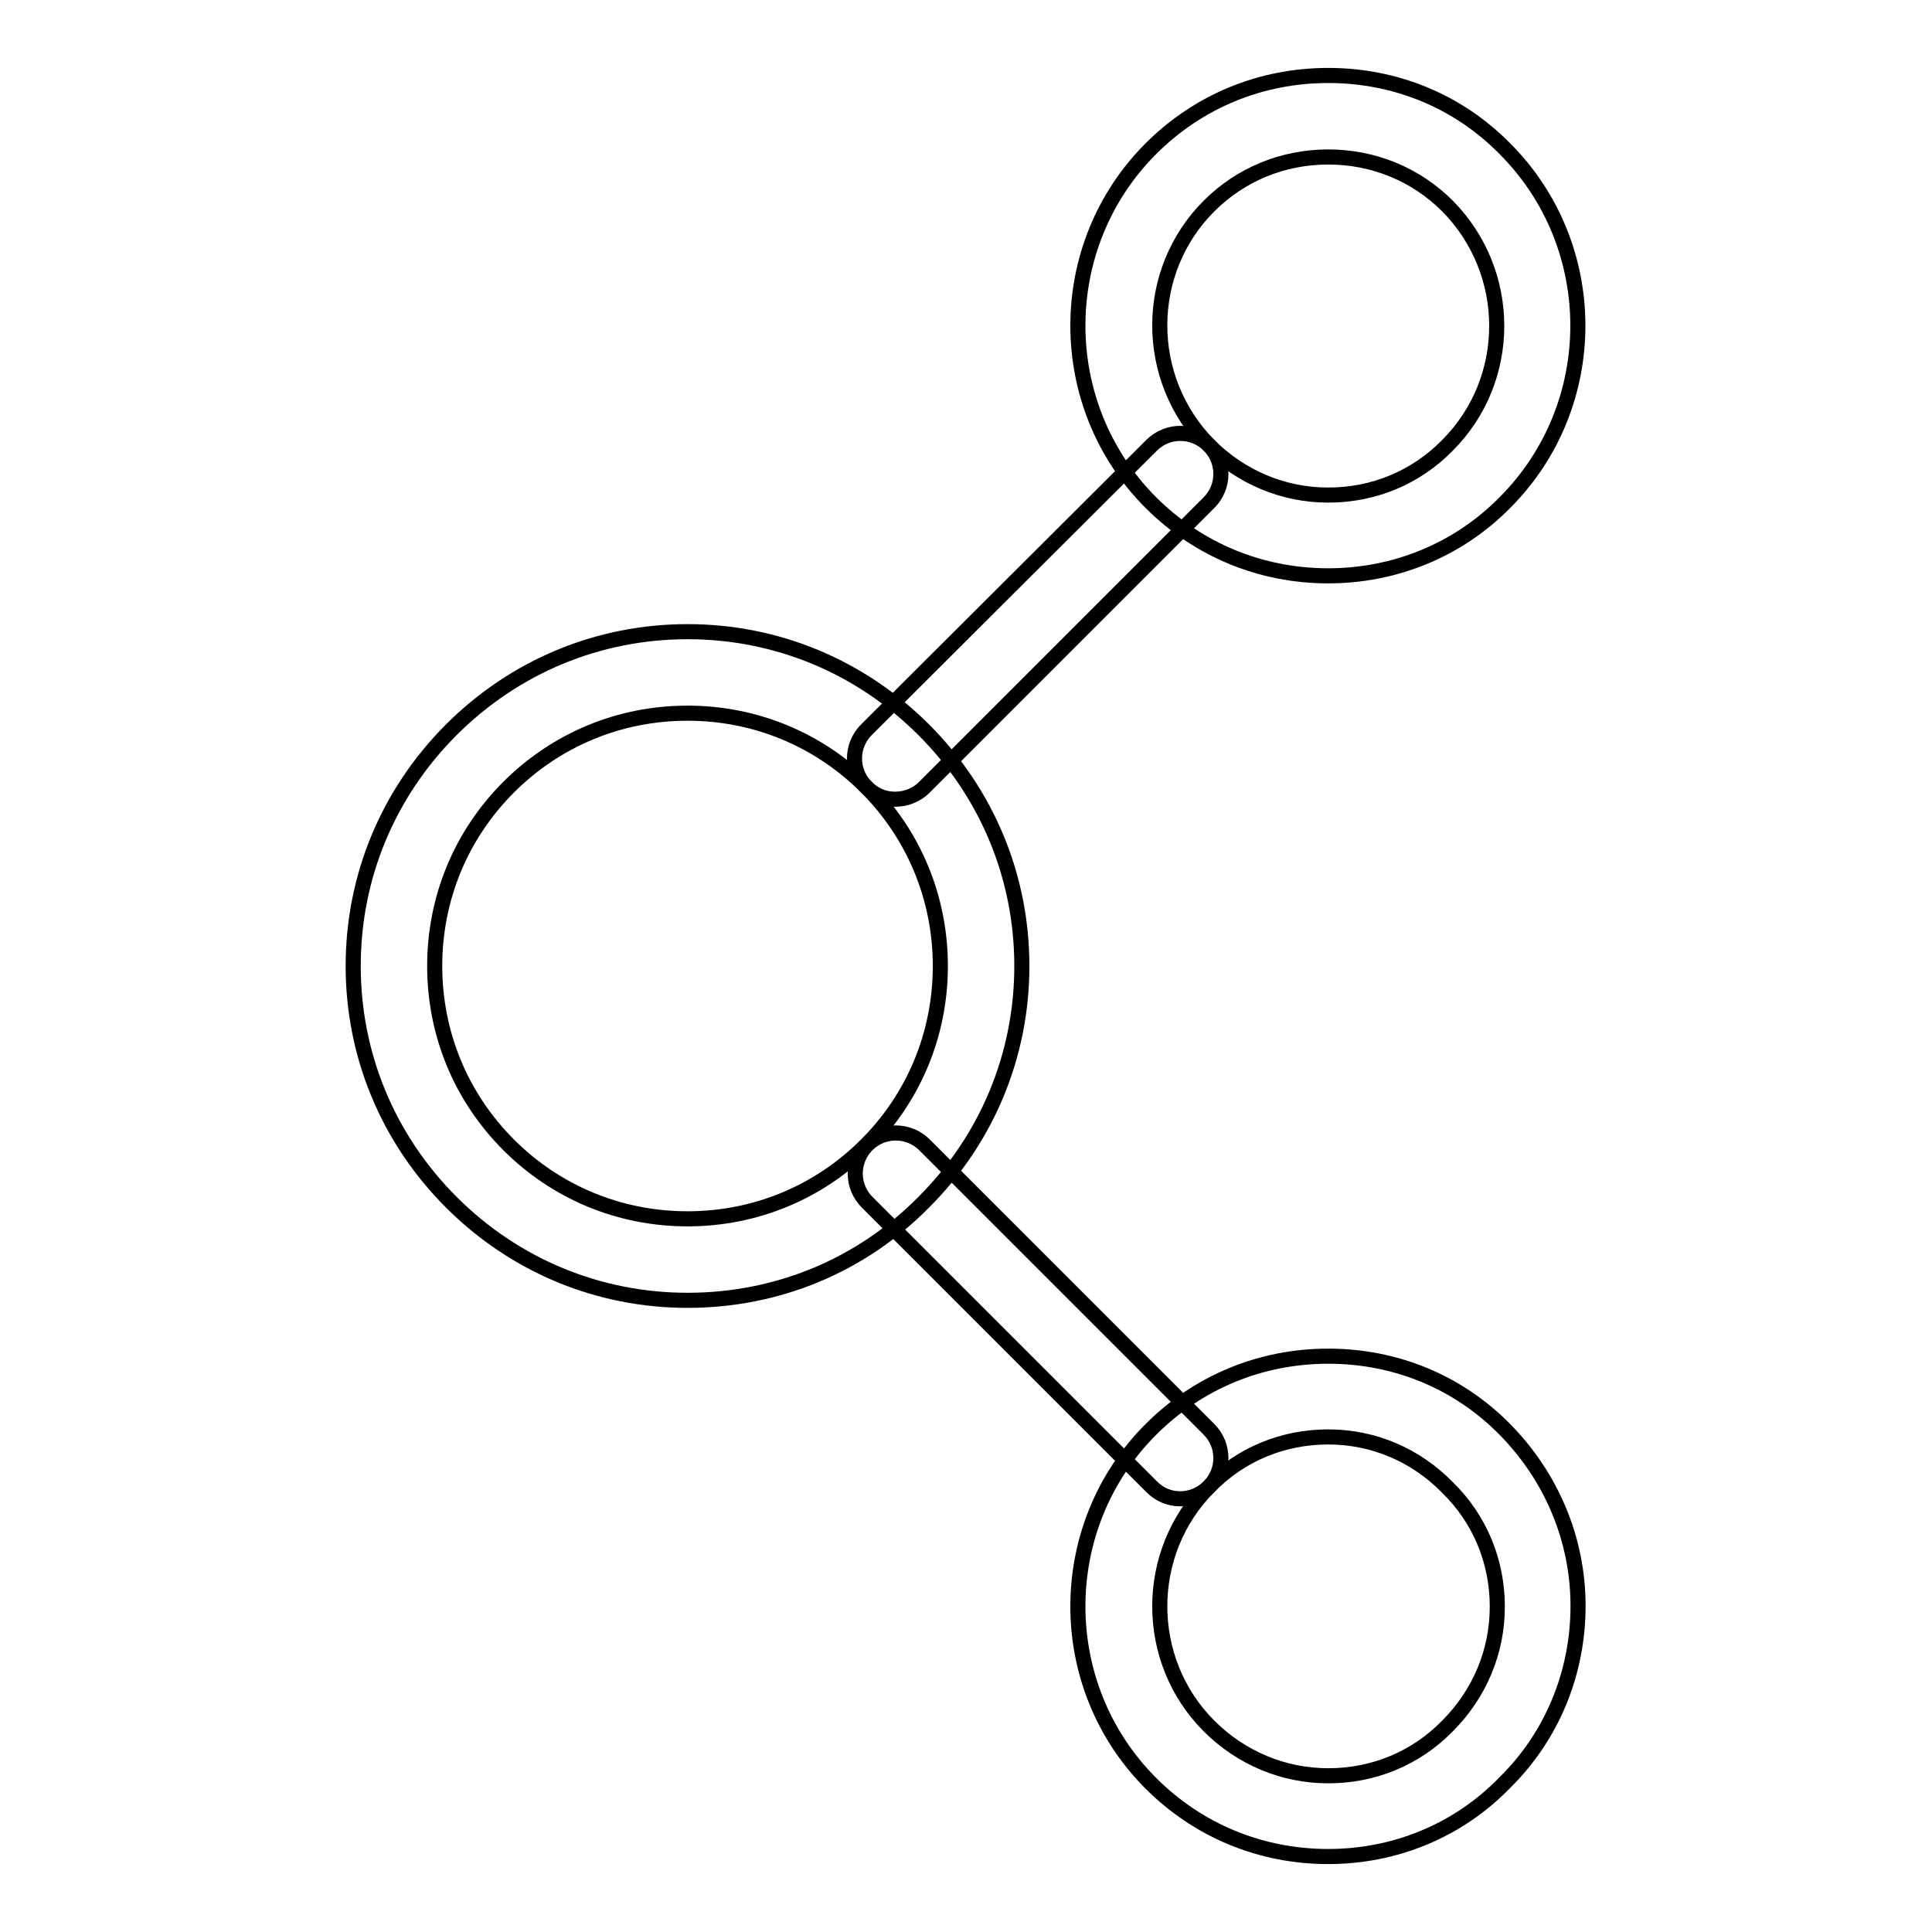 <?xml version="1.0" encoding="utf-8"?>
<!-- Svg Vector Icons : http://www.onlinewebfonts.com/icon -->
<!DOCTYPE svg PUBLIC "-//W3C//DTD SVG 1.1//EN" "http://www.w3.org/Graphics/SVG/1.1/DTD/svg11.dtd">
<svg version="1.1" xmlns="http://www.w3.org/2000/svg" xmlns:xlink="http://www.w3.org/1999/xlink" x="0px" y="0px" viewBox="0 0 256 256" enable-background="new 0 0 256 256" xml:space="preserve">
<g><g><path stroke-width="2" fill-opacity="0" stroke="#000000"  d="M91.1,172.3c-11.8,0-22.9-4.6-31.3-13c-8.4-8.4-13-19.5-13-31.3s4.6-22.9,13-31.3c8.4-8.4,19.5-13,31.3-13s22.9,4.6,31.3,13c8.4,8.4,13,19.5,13,31.3s-4.6,22.9-13,31.3C114.1,167.7,103,172.3,91.1,172.3z M91.1,94.5c-9,0-17.4,3.5-23.7,9.8c-6.3,6.3-9.8,14.7-9.8,23.7c0,9,3.5,17.4,9.8,23.7c6.3,6.3,14.7,9.8,23.7,9.8c9,0,17.4-3.5,23.7-9.8c6.3-6.3,9.8-14.7,9.8-23.7c0-9-3.5-17.4-9.8-23.7C108.5,98,100.1,94.5,91.1,94.5z"/><path stroke-width="2" fill-opacity="0" stroke="#000000"  d="M176,76.3c-8.9,0-17.2-3.4-23.5-9.7c-12.9-12.9-12.9-34,0-46.9c6.3-6.3,14.6-9.7,23.5-9.7c8.9,0,17.2,3.4,23.4,9.7c12.9,12.9,12.9,34,0,46.9C193.2,72.9,184.8,76.3,176,76.3z M176,20.8c-6,0-11.6,2.3-15.8,6.5c-8.7,8.7-8.7,22.9,0,31.7c4.2,4.2,9.8,6.6,15.8,6.6c6,0,11.6-2.3,15.8-6.6c8.7-8.7,8.7-22.9,0-31.7C187.6,23.1,182,20.8,176,20.8z"/><path stroke-width="2" fill-opacity="0" stroke="#000000"  d="M176,246c-8.9,0-17.2-3.4-23.5-9.7c-12.9-12.9-12.9-34,0-46.9c6.3-6.3,14.6-9.7,23.5-9.7c8.9,0,17.2,3.4,23.4,9.7s9.7,14.6,9.7,23.4c0,8.8-3.4,17.2-9.7,23.4C193.2,242.6,184.8,246,176,246z M176,190.4c-6,0-11.6,2.3-15.8,6.6c-8.7,8.7-8.7,23,0,31.7c4.2,4.2,9.8,6.6,15.8,6.6c6,0,11.6-2.3,15.8-6.6c4.2-4.2,6.6-9.8,6.6-15.8c0-6-2.3-11.6-6.6-15.8C187.6,192.8,182,190.4,176,190.4z"/><path stroke-width="2" fill-opacity="0" stroke="#000000"  d="M156.4,198.6c-1.4,0-2.7-0.5-3.8-1.6l-37.7-37.7c-2.1-2.1-2.1-5.5,0-7.6c2.1-2.1,5.5-2.1,7.6,0l37.7,37.7c2.1,2.1,2.1,5.5,0,7.6C159.1,198.1,157.7,198.6,156.4,198.6z"/><path stroke-width="2" fill-opacity="0" stroke="#000000"  d="M118.6,105.9c-1.4,0-2.7-0.5-3.8-1.6c-2.1-2.1-2.1-5.5,0-7.6L152.6,59c2.1-2.1,5.5-2.1,7.6,0c2.1,2.1,2.1,5.5,0,7.6l-37.7,37.7C121.4,105.4,120,105.9,118.6,105.9z"/></g></g>
</svg>